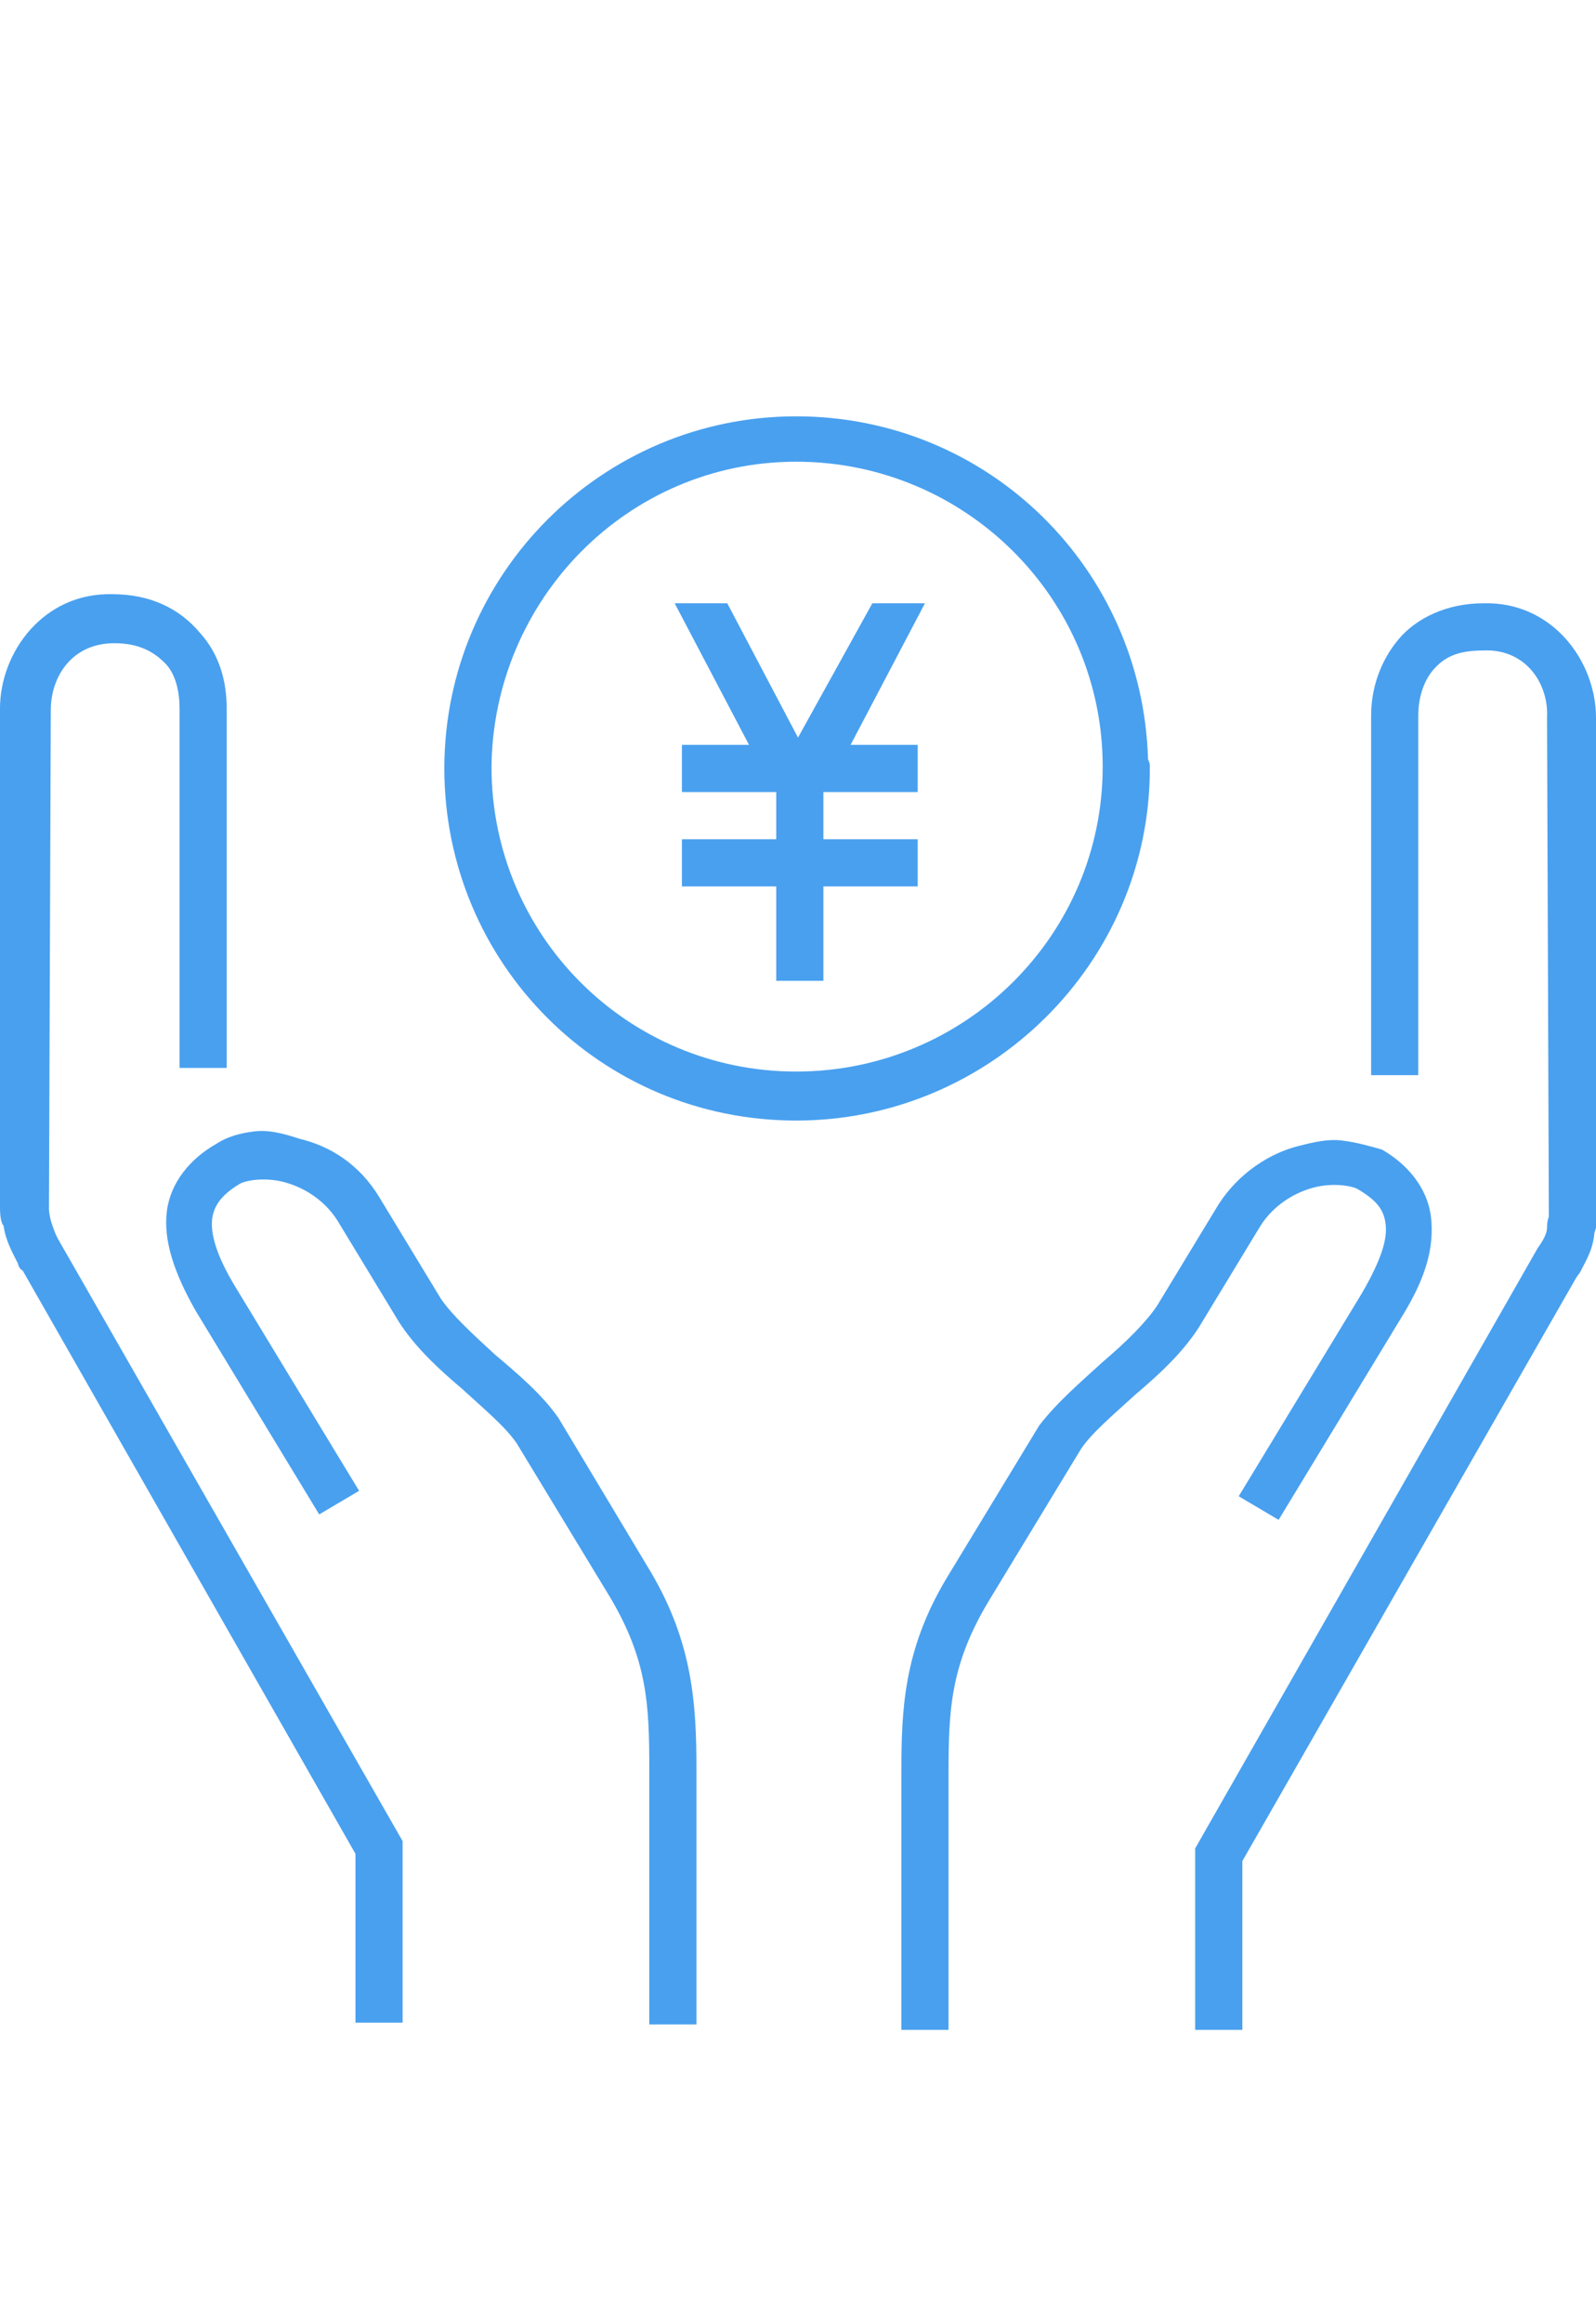 <?xml version="1.0" encoding="utf-8"?>
<!-- Generator: Adobe Illustrator 23.0.1, SVG Export Plug-In . SVG Version: 6.00 Build 0)  -->
<svg version="1.1" id="レイヤー_1" xmlns="http://www.w3.org/2000/svg" xmlns:xlink="http://www.w3.org/1999/xlink" x="0px"
	 y="0px" viewBox="0 0 88 128" style="enable-background:new 0 0 88 128;" xml:space="preserve">
<style type="text/css">
	.st0{fill:#49A0EF;}
</style>
<g transform="translate(0,-1016.362)">
	<path class="st0" d="M43.9,1039.3c-10.7,0-19.4,8.7-19.4,19.4c0,10.7,8.6,19.4,19.4,19.4c10.7,0,19.5-8.7,19.5-19.4
		c0-0.2,0-0.3-0.1-0.5c0,0,0,0,0,0C63,1047.7,54.5,1039.3,43.9,1039.3L43.9,1039.3z M43.9,1041.8c9.3,0,16.9,7.5,16.9,16.8
		c0,9.3-7.6,16.8-16.9,16.8c-9.3,0-16.8-7.5-16.8-16.8C27.2,1049.4,34.6,1041.8,43.9,1041.8z M6.2,1049.1L6.2,1049.1
		c-3.8-0.1-6.2,3.2-6.2,6.3L0,1082.9c0,0.6,0.1,0.9,0.2,1c0.1,0.8,0.5,1.5,0.8,2.1c0,0,0,0,0,0c0,0.1,0.1,0.3,0.3,0.4l-0.2-0.3
		l18.5,32.4l0,9.3h2.6l0-10l-18.9-33c0,0,0,0,0,0c-0.3-0.5-0.4-0.9-0.5-1.2l0,0l0,0c-0.1-0.4-0.1-0.6-0.1-0.6l0.1-27.5
		c0-1.9,1.2-3.7,3.5-3.7h0h0c1.4,0,2.2,0.5,2.8,1.1c0.6,0.6,0.8,1.6,0.8,2.5v19.8h2.6v-19.8c0-1.5-0.4-3-1.5-4.2
		C9.9,1049.9,8.3,1049.1,6.2,1049.1z M37.2,1049.6l4.1,7.8h-3.7v2.6h5.2v2.6h-5.2v2.6h5.2v5.2h2.6v-5.2h5.2v-2.6h-5.2v-2.6h5.2v-2.6
		h-3.7l4.1-7.8h-2.9L44,1057l-3.9-7.4H37.2z M81.8,1049.6c-2,0-3.7,0.8-4.7,2c-1,1.2-1.5,2.7-1.5,4.2v19.8h2.6v-19.8
		c0-1,0.3-1.9,0.8-2.5c0.6-0.7,1.3-1.1,2.8-1.1h0h0c2.3-0.1,3.6,1.8,3.5,3.7v0l0.1,27.5c0,0-0.1,0.2-0.1,0.6l0,0l0,0
		c0,0.3-0.2,0.7-0.5,1.1l-18.9,33.1l0,10h2.6l0-9.3l18.5-32.3l-0.2,0.3c0.1-0.1,0.2-0.3,0.3-0.4v0l0,0v0c0,0,0,0,0,0
		c0.3-0.6,0.7-1.2,0.8-2.1c0-0.2,0.2-0.5,0.2-1l-0.1-27.5C88,1052.8,85.6,1049.5,81.8,1049.6L81.8,1049.6z M14,1078.7
		c-0.8,0.1-1.5,0.3-2.1,0.7c-1.4,0.8-2.5,2.1-2.7,3.7s0.4,3.4,1.6,5.5l6.8,11.2l2.2-1.3l-6.8-11.2c-1.1-1.8-1.4-3-1.3-3.8
		c0.1-0.7,0.5-1.3,1.5-1.9c0.3-0.2,1.4-0.4,2.5-0.1c1.1,0.3,2.2,1,2.9,2.1l3.4,5.6c0.9,1.4,2.2,2.6,3.5,3.7c1.2,1.1,2.4,2.1,3,3
		l5.1,8.4c2.1,3.5,2.2,6,2.2,9.5l0,14.1h2.6l0-14.1c0-3.5-0.2-6.9-2.5-10.8l-5.1-8.5l0,0c-0.9-1.3-2.2-2.4-3.5-3.5
		c-1.2-1.1-2.4-2.2-3-3.1l-3.4-5.6c-1.1-1.8-2.7-2.8-4.4-3.2v0C15.6,1078.8,14.8,1078.6,14,1078.7z M74,1079.2
		c-0.8-0.1-1.6,0.1-2.4,0.3v0c-1.6,0.4-3.3,1.5-4.4,3.2l-3.4,5.6c-0.6,0.9-1.7,2-3,3.1c-1.2,1.1-2.5,2.2-3.5,3.5l0,0l-5.1,8.4
		c-2.4,4-2.5,7.3-2.5,10.8l0,14.1h2.6l0-14.1c0-3.5,0.1-6,2.2-9.5h0l5.1-8.4c0.6-0.9,1.8-1.9,3-3c1.3-1.1,2.6-2.3,3.5-3.7l3.4-5.6
		c0.7-1.1,1.8-1.8,2.9-2.1c1.1-0.3,2.2-0.1,2.5,0.1c1,0.6,1.4,1.1,1.5,1.9s-0.2,1.9-1.3,3.8l-6.8,11.2l2.2,1.3l6.8-11.2
		c1.3-2.1,1.8-3.8,1.6-5.5c-0.2-1.6-1.3-2.9-2.7-3.7C75.5,1079.5,74.8,1079.3,74,1079.2z"/>
</g>
</svg>
